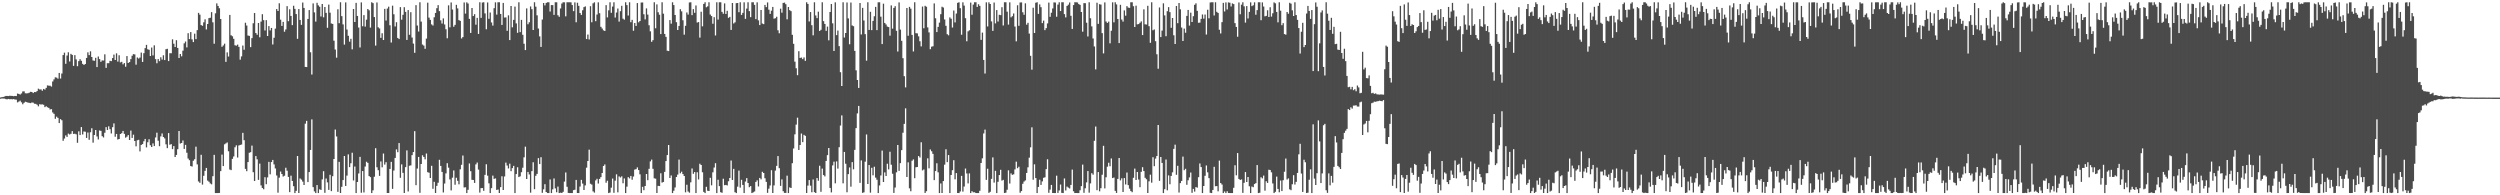 <?xml version="1.0" encoding="UTF-8"?>
<svg xmlns="http://www.w3.org/2000/svg" width="1920" height="150">
  <path d="M0 74.860h1v1.000H0zM1 74.618h1v1.000H1zM2 74.439h1v1.229H2zM3 74.111h1v1.596H3zM4 73.659h1v2.495H4zM5 73.662h1v2.603H5zM6 73.755h1v2.204H6zM7 73.512h1v2.710H7zM8 73.648h1v2.495H8zM9 73.659h1v2.604H9zM10 73.903h1v2.188H10zM11 73.663h1v2.803H11zM12 73.769h1v2.779H12zM13 71.837h1v6.801H13zM14 72.146h1v5.889H14zM15 72.601h1v4.726H15zM16 71.805h1v6.767H16zM17 70.221h1v9.874H17zM18 70.125h1v8.850H18zM19 71.607h1v6.532H19zM20 71.732h1v6.706H20zM21 71.585h1v7.204H21zM22 71.147h1v7.830H22zM23 70.480h1v8.739H23zM24 70.637h1v8.051H24zM25 71.459h1v7.414H25zM26 70.654h1v9.038H26zM27 70.778h1v8.984H27zM28 69.937h1v10.514H28zM29 68.118h1v13.539H29zM30 68.694h1v11.329H30zM31 68.678h1v11.597H31zM32 69.671h1v10.446H32zM33 68.322h1v12.141H33zM34 68.802h1v13.485H34zM35 67.475h1v14.147H35zM36 65.598h1v16.757H36zM37 65.815h1v17.060H37zM38 65.845h1v18.201H38zM39 66.495h1v17.323H39zM40 62.557h1v23.838H40zM41 60.977h1v26.473H41zM42 59.390h1v31.845H42zM43 59.582h1v30.041H43zM44 60.418h1v30.092H44zM45 56.004h1v38.526H45zM46 60.336h1v31.155H46zM47 56.481h1v35.894H47zM48 42.279h1v65.863H48zM49 40.450h1v65.934H49zM50 48.977h1v55.033H50zM51 42.675h1v62.491H51zM52 40.138h1v62.458H52zM53 47.213h1v56.071H53zM54 41.371h1v61.386H54zM55 42.208h1v58.479H55zM56 50.598h1v52.269H56zM57 42.354h1v60.376H57zM58 45.635h1v57.515H58zM59 50.820h1v58.833H59zM60 46.972h1v53.871H60zM61 45.442h1v58.303H61zM62 46.671h1v50.937H62zM63 49.072h1v54.188H63zM64 49.855h1v51.133H64zM65 49.170h1v52.025H65zM66 44.468h1v61.460H66zM67 40.214h1v61.562H67zM68 42.359h1v64.999H68zM69 39.400h1v62.164H69zM70 43.754h1v54.765H70zM71 46.458h1v63.090H71zM72 46.697h1v56.995H72zM73 44.416h1v55.422H73zM74 51.492h1v53.306H74zM75 43.396h1v63.719H75zM76 45.346h1v54.855H76zM77 47.453h1v53.068H77zM78 46.365h1v58.241H78zM79 46.500h1v59.056H79zM80 41.748h1v60.179H80zM81 52.127h1v45.489H81zM82 48.521h1v51.293H82zM83 48.556h1v48.466H83zM84 46.686h1v52.544H84zM85 46.926h1v55.597H85zM86 44.570h1v53.142H86zM87 41.909h1v52.844H87zM88 46.083h1v58.928H88zM89 40.982h1v61.864H89zM90 47.286h1v59.867H90zM91 42.446h1v64.295H91zM92 47.905h1v55.005H92zM93 47.459h1v54.851H93zM94 49.429h1v51.127H94zM95 48.430h1v54.404H95zM96 51.268h1v54.474H96zM97 43.054h1v61.900H97zM98 48.337h1v55.377H98zM99 47.667h1v59.856H99zM100 45.396h1v54.903H100zM101 42.800h1v63.123H101zM102 41.566h1v61.867H102zM103 41.763h1v66.544H103zM104 49.683h1v62.712H104zM105 44.149h1v63.560H105zM106 44.944h1v62.446H106zM107 44.174h1v72.090H107zM108 40.407h1v70.918H108zM109 47.542h1v63.085H109zM110 40.857h1v67.640H110zM111 36.945h1v69.762H111zM112 34.462h1v78.747H112zM113 37.846h1v71.411H113zM114 38.265h1v68.683H114zM115 43.003h1v68.572H115zM116 36.514h1v76.399H116zM117 42.543h1v67.598H117zM118 34.801h1v77.357H118zM119 45.439h1v60.134H119zM120 48.590h1v53.286H120zM121 45.388h1v62.695H121zM122 47.004h1v65.298H122zM123 43.988h1v60.786H123zM124 45.749h1v56.744H124zM125 42.466h1v62.735H125zM126 46.107h1v60.169H126zM127 37.769h1v73.071H127zM128 37.498h1v76.266H128zM129 46.921h1v55.289H129zM130 40.866h1v70.288H130zM131 40.920h1v69.771H131zM132 30.201h1v84.329H132zM133 33.575h1v78.580H133zM134 36.111h1v84.461H134zM135 30.853h1v88.138H135zM136 36.808h1v77.784H136zM137 44.567h1v56.055H137zM138 41.472h1v68.761H138zM139 43.255h1v66.556H139zM140 38.905h1v68.968H140zM141 33.294h1v81.105H141zM142 31.891h1v79.373H142zM143 36.399h1v80.907H143zM144 25.507h1v96.250H144zM145 30.013h1v93.012H145zM146 24.641h1v102.897H146zM147 30.263h1v97.639H147zM148 32.306h1v91.114H148zM149 25.850h1v96.448H149zM150 30.067h1v82.583H150zM151 23.145h1v103.101H151zM152 9.902h1v129.475H152zM153 11.246h1v129.165H153zM154 19.269h1v99.617H154zM155 19.819h1v121.963H155zM156 17.139h1v117.897H156zM157 14.870h1v116.357H157zM158 22.621h1v106.374H158zM159 18.444h1v120.251H159zM160 13.903h1v125.657H160zM161 13.599h1v127.282H161zM162 9.297h1v132.276H162zM163 17.137h1v118.178H163zM164 33.563h1v85.397H164zM165 10.246h1v138.025H165zM166 2.633h1v145.646H166zM167 4.576h1v143.704H167zM168 6.340h1v141.846H168zM169 14.580h1v116.856H169zM170 35.955h1v82.801H170zM171 34.912h1v92.645H171zM172 33.560h1v77.276H172zM173 47.534h1v62.589H173zM174 40.224h1v69.176H174zM175 43.435h1v72.754H175zM176 11.458h1v118.743H176zM177 27.078h1v103.563H177zM178 27.836h1v94.197H178zM179 29.798h1v90.385H179zM180 34.768h1v78.318H180zM181 35.058h1v76.568H181zM182 34.242h1v86.737H182zM183 36.013h1v75.692H183zM184 45.833h1v65.499H184zM185 43.337h1v67.655H185zM186 34.974h1v67.067H186zM187 38.175h1v69.507H187zM188 17.468h1v112.208H188zM189 19.624h1v111.875H189zM190 27.306h1v97.159H190zM191 27.567h1v89.747H191zM192 36.203h1v80.696H192zM193 29.263h1v82.563H193zM194 17.845h1v114.381H194zM195 9.975h1v129.026H195zM196 25.344h1v94.493H196zM197 26.660h1v95.729H197zM198 17.654h1v120.465H198zM199 28.626h1v97.000H199zM200 16.582h1v125.797H200zM201 10.887h1v133.485H201zM202 15.466h1v129.880H202zM203 23.379h1v112.707H203zM204 15.472h1v125.986H204zM205 27.626h1v108.630H205zM206 20.003h1v104.328H206zM207 23.329h1v110.558H207zM208 21.448h1v103.040H208zM209 34.142h1v88.701H209zM210 28.964h1v97.288H210zM211 21.957h1v107.405H211zM212 6.968h1v127.779H212zM213 8.463h1v139.501H213zM214 2.488h1v133.980H214zM215 15.084h1v116.627H215zM216 19.908h1v113.706H216zM217 16.786h1v118.792H217zM218 24.360h1v110.594H218zM219 22.614h1v106.208H219zM220 4.713h1v126.410H220zM221 16.265h1v119.617H221zM222 7.098h1v140.464H222zM223 12.213h1v122.681H223zM224 19.302h1v119.659H224zM225 4.389h1v138.610H225zM226 6.796h1v141.457H226zM227 10.800h1v135.770H227zM228 29.788h1v90.016H228zM229 6.987h1v141.228H229zM230 15.284h1v121.761H230zM231 19.101h1v118.836H231zM232 1.934h1v137.536H232zM233 6.084h1v136.002H233zM234 51.406h1v43.572H234zM235 51.519h1v41.302H235zM236 14.517h1v125.291H236zM237 7.719h1v124.440H237zM238 40.148h1v74.985H238zM239 57.248h1v34.449H239zM240 2.593h1v141.141H240zM241 9.536h1v137.442H241zM242 16.587h1v131.691H242zM243 2.174h1v139.933H243zM244 4.084h1v144.195H244zM245 5.147h1v140.267H245zM246 12.647h1v133.244H246zM247 3.080h1v134.702H247zM248 13.336h1v118.146H248zM249 5.386h1v142.677H249zM250 9.868h1v127.265H250zM251 21.335h1v118.744H251zM252 3.530h1v142.267H252zM253 9.733h1v124.512H253zM254 18.020h1v128.759H254zM255 18.399h1v116.945H255zM256 31.216h1v90.896H256zM257 38.065h1v61.408H257zM258 44.299h1v60.499H258zM259 7.137h1v140.240H259zM260 17.811h1v106.512H260zM261 1.744h1v146.474H261zM262 12.395h1v131.081H262zM263 18.718h1v119.571H263zM264 34.262h1v85.533H264zM265 1.856h1v140.966H265zM266 22.679h1v112.172H266zM267 27.506h1v91.084H267zM268 31.986h1v96.382H268zM269 29.819h1v95.574H269zM270 37.867h1v79.431H270zM271 6.889h1v131.695H271zM272 16.873h1v111.005H272zM273 2.220h1v146.060H273zM274 12.262h1v127.513H274zM275 21.128h1v112.078H275zM276 36.429h1v84.065H276zM277 1.831h1v146.196H277zM278 20.183h1v111.183H278zM279 11.626h1v136.205H279zM280 20.408h1v107.502H280zM281 15.111h1v109.110H281zM282 6.936h1v118.162H282zM283 7.947h1v127.258H283zM284 21.219h1v114.825H284zM285 1.725h1v146.525H285zM286 2.400h1v143.800H286zM287 13.105h1v122.613H287zM288 35.016h1v78.799H288zM289 1.918h1v126.536H289zM290 21.004h1v109.725H290zM291 21.846h1v113.240H291zM292 29.084h1v94.923H292zM293 25.553h1v102.981H293zM294 30.734h1v87.190H294zM295 6.817h1v119.597H295zM296 15.756h1v108.821H296zM297 6.563h1v141.680H297zM298 5.110h1v143.130H298zM299 19.391h1v110.363H299zM300 32.661h1v91.646H300zM301 4.361h1v140.705H301zM302 10.950h1v120.017H302zM303 20.339h1v100.948H303zM304 17.052h1v97.699H304zM305 29.121h1v87.749H305zM306 29.985h1v79.906H306zM307 5.498h1v131.029H307zM308 15.124h1v111.149H308zM309 11.371h1v121.408H309zM310 5.528h1v142.701H310zM311 9.131h1v119.233H311zM312 30.681h1v84.826H312zM313 7.750h1v139.300H313zM314 26.711h1v100.584H314zM315 9.376h1v117.671H315zM316 28.823h1v90.312H316zM317 33.461h1v83.318H317zM318 40.559h1v60.176H318zM319 3.967h1v138.271H319zM320 19.623h1v109.818H320zM321 24.209h1v96.300H321zM322 1.753h1v146.335H322zM323 16.570h1v109.358H323zM324 34.197h1v85.056H324zM325 35.042h1v85.495H325zM326 37.470h1v84.899H326zM327 29.631h1v88.295H327zM328 2.073h1v130.181H328zM329 13.498h1v119.177H329zM330 15.255h1v121.452H330zM331 18.760h1v108.591H331zM332 19.631h1v125.342H332zM333 13.252h1v126.351H333zM334 9.922h1v138.297H334zM335 6.318h1v136.435H335zM336 3.936h1v136.417H336zM337 8.549h1v114.183H337zM338 15.593h1v111.821H338zM339 18.095h1v113.928H339zM340 14.135h1v133.674H340zM341 18.794h1v122.184H341zM342 22.491h1v110.693H342zM343 29.404h1v95.934H343zM344 4.084h1v124.670H344zM345 20.974h1v116.830H345zM346 1.903h1v144.326H346zM347 7.296h1v129.172H347zM348 20.512h1v110.426H348zM349 19.090h1v122.809H349zM350 3.687h1v132.788H350zM351 6.443h1v132.417H351zM352 15.485h1v126.099H352zM353 16.013h1v114.030H353zM354 29.556h1v97.033H354zM355 28.455h1v91.003H355zM356 1.885h1v142.092H356zM357 10.432h1v133.397H357zM358 1.775h1v146.502H358zM359 2.710h1v143.061H359zM360 14.506h1v111.015H360zM361 25.311h1v106.167H361zM362 6.159h1v131.939H362zM363 12.359h1v125.869H363zM364 10.928h1v129.553H364zM365 18.951h1v107.330H365zM366 13.744h1v111.098H366zM367 26.046h1v104.191H367zM368 1.721h1v146.221H368zM369 13.700h1v130.770H369zM370 1.925h1v142.516H370zM371 1.729h1v144.819H371zM372 10.304h1v123.973H372zM373 22.455h1v103.723H373zM374 1.900h1v133.023H374zM375 14.423h1v126.360H375zM376 9.616h1v138.659H376zM377 17.278h1v127.195H377zM378 19.668h1v115.174H378zM379 6.272h1v131.081H379zM380 1.805h1v135.223H380zM381 11.224h1v134.628H381zM382 1.725h1v143.860H382zM383 1.755h1v146.465H383zM384 10.701h1v133.037H384zM385 19.147h1v116.238H385zM386 2.238h1v143.679H386zM387 13.484h1v122.026H387zM388 13.365h1v111.492H388zM389 23.639h1v103.502H389zM390 11.785h1v117.600H390zM391 30.795h1v94.890H391zM392 4.589h1v126.899H392zM393 21.005h1v108.119H393zM394 15.241h1v112.123H394zM395 5.053h1v143.217H395zM396 17.979h1v115.714H396zM397 25.183h1v103.259H397zM398 1.739h1v134.248H398zM399 24.687h1v110.743H399zM400 15.258h1v116.985H400zM401 26.703h1v102.135H401zM402 33.577h1v87.231H402zM403 38.442h1v74.179H403zM404 6.463h1v131.033H404zM405 18.637h1v113.407H405zM406 17.091h1v116.923H406zM407 4.971h1v142.973H407zM408 7.050h1v124.355H408zM409 23.038h1v101.578H409zM410 1.756h1v143.536H410zM411 5.114h1v129.924H411zM412 11.768h1v121.740H412zM413 21.940h1v99.482H413zM414 27.978h1v98.050H414zM415 36.046h1v84.688H415zM416 14.992h1v133.093H416zM417 2.291h1v143.106H417zM418 4.169h1v137.308H418zM419 2.263h1v145.185H419zM420 1.731h1v146.548H420zM421 1.723h1v146.557H421zM422 8.867h1v128.969H422zM423 3.915h1v144.355H423zM424 3.931h1v141.468H424zM425 11.438h1v125.604H425zM426 1.733h1v142.948H426zM427 1.731h1v145.921H427zM428 11.737h1v131.548H428zM429 12.924h1v135.333H429zM430 6.496h1v141.490H430zM431 2.719h1v145.503H431zM432 1.721h1v145.577H432zM433 1.772h1v137.717H433zM434 12.554h1v119.875H434zM435 1.741h1v141.703H435zM436 1.721h1v146.439H436zM437 1.747h1v146.532H437zM438 1.771h1v146.490H438zM439 3.913h1v144.363H439zM440 8.539h1v137.463H440zM441 1.838h1v143.883H441zM442 17.088h1v121.083H442zM443 2.084h1v146.162H443zM444 4.528h1v143.734H444zM445 10.003h1v133.252H445zM446 11.487h1v126.637H446zM447 7.882h1v133.145H447zM448 5.471h1v140.429H448zM449 4.902h1v137.501H449zM450 29.978h1v98.804H450zM451 26.537h1v97.125H451zM452 30.299h1v84.655H452zM453 4.764h1v136.333H453zM454 17.097h1v124.695H454zM455 2.578h1v144.412H455zM456 1.803h1v146.137H456zM457 16.299h1v122.266H457zM458 11.155h1v126.167H458zM459 1.797h1v139.148H459zM460 10.131h1v127.276H460zM461 20.593h1v115.441H461zM462 21.920h1v110.925H462zM463 23.280h1v104.192H463zM464 23.801h1v102.527H464zM465 3.930h1v136.404H465zM466 13.358h1v125.452H466zM467 7.943h1v140.332H467zM468 1.724h1v146.156H468zM469 9.835h1v134.270H469zM470 5.039h1v132.092H470zM471 1.720h1v146.343H471zM472 13.483h1v125.284H472zM473 9.637h1v124.234H473zM474 6.529h1v141.203H474zM475 16.594h1v118.896H475zM476 8.618h1v127.686H476zM477 4.454h1v130.976H477zM478 14.335h1v126.436H478zM479 15.130h1v121.956H479zM480 1.721h1v146.558H480zM481 3.946h1v139.411H481zM482 11.951h1v124.072H482zM483 1.747h1v135.268H483zM484 17.040h1v118.097H484zM485 15.240h1v122.809H485zM486 23.594h1v111.972H486zM487 17.681h1v112.591H487zM488 19.927h1v109.963H488zM489 2.379h1v126.191H489zM490 17.156h1v113.434H490zM491 16.103h1v117.787H491zM492 1.938h1v146.331H492zM493 1.874h1v141.589H493zM494 10.969h1v135.116H494zM495 14.883h1v127.955H495zM496 6.451h1v127.192H496zM497 11.226h1v127.172H497zM498 19.407h1v110.251H498zM499 24.039h1v99.929H499zM500 32.104h1v90.474H500zM501 30.807h1v98.847H501zM502 1.763h1v135.173H502zM503 21.688h1v115.514H503zM504 3.398h1v144.844H504zM505 9.403h1v133.320H505zM506 11.335h1v131.566H506zM507 26.169h1v106.910H507zM508 1.748h1v138.507H508zM509 10.478h1v129.242H509zM510 26.040h1v105.973H510zM511 28.334h1v95.376H511zM512 38.947h1v80.139H512zM513 39.217h1v72.133H513zM514 15.409h1v121.286H514zM515 18.170h1v116.594H515zM516 1.721h1v146.545H516zM517 3.914h1v142.554H517zM518 11.516h1v132.437H518zM519 17.073h1v118.843H519zM520 23.022h1v111.062H520zM521 19.921h1v102.657H521zM522 7.048h1v126.016H522zM523 8.721h1v123.113H523zM524 15.568h1v118.139H524zM525 26.636h1v108.546H525zM526 19.820h1v127.895H526zM527 9.571h1v132.315H527zM528 11.215h1v135.882H528zM529 1.908h1v146.057H529zM530 1.739h1v138.276H530zM531 11.630h1v117.744H531zM532 7.032h1v126.458H532zM533 9.816h1v122.346H533zM534 4.203h1v144.077H534zM535 17.310h1v115.012H535zM536 16.932h1v120.883H536zM537 28.892h1v96.880H537zM538 9.022h1v117.679H538zM539 20.215h1v112.081H539zM540 3.009h1v144.356H540zM541 1.720h1v146.537H541zM542 5.583h1v137.891H542zM543 4.838h1v141.666H543zM544 1.732h1v144.970H544zM545 11.186h1v125.383H545zM546 12.333h1v129.979H546zM547 18.235h1v114.096H547zM548 13.197h1v115.453H548zM549 27.256h1v98.069H549zM550 1.728h1v146.525H550zM551 15.060h1v122.987H551zM552 1.722h1v141.231H552zM553 1.728h1v145.867H553zM554 9.098h1v138.967H554zM555 10.523h1v126.725H555zM556 2.596h1v139.625H556zM557 10.697h1v131.343H557zM558 8.284h1v134.168H558zM559 13.730h1v125.461H559zM560 12.978h1v123.742H560zM561 23.014h1v100.255H561zM562 2.327h1v135.898H562zM563 18.024h1v111.676H563zM564 17.167h1v130.431H564zM565 2.402h1v145.866H565zM566 2.281h1v141.056H566zM567 9.379h1v121.624H567zM568 1.720h1v142.339H568zM569 11.461h1v126.603H569zM570 9.900h1v132.121H570zM571 1.810h1v146.470H571zM572 14.512h1v124.913H572zM573 6.598h1v130.213H573zM574 1.723h1v138.843H574zM575 8.546h1v135.241H575zM576 13.178h1v129.704H576zM577 1.735h1v146.527H577zM578 1.721h1v146.004H578zM579 3.738h1v143.317H579zM580 14.685h1v125.035H580zM581 1.783h1v136.737H581zM582 15.596h1v127.587H582zM583 19.229h1v117.418H583zM584 7.662h1v130.059H584zM585 18.087h1v113.872H585zM586 18.520h1v114.367H586zM587 3.803h1v133.097H587zM588 5.475h1v134.187H588zM589 1.888h1v146.209H589zM590 7.429h1v137.443H590zM591 10.653h1v131.762H591zM592 8.170h1v122.538H592zM593 5.344h1v142.901H593zM594 14.312h1v128.095H594zM595 13.953h1v117.067H595zM596 12.839h1v114.555H596zM597 23.230h1v96.612H597zM598 25.533h1v103.650H598zM599 6.663h1v136.094H599zM600 9.732h1v128.060H600zM601 2.230h1v144.632H601zM602 1.983h1v146.144H602zM603 3.206h1v144.968H603zM604 14.841h1v120.080H604zM605 5.401h1v142.880H605zM606 7.793h1v136.149H606zM607 8.547h1v135.825H607zM608 26.712h1v98.634H608zM609 33.641h1v80.360H609zM610 47.357h1v55.803H610zM611 52.441h1v43.258H611zM612 57.750h1v32.639H612zM613 39.346h1v75.845H613zM614 44.479h1v66.897H614zM615 44.181h1v58.357H615zM616 45.432h1v63.724H616zM617 44.057h1v59.534H617zM618 46.738h1v57.597H618zM619 1.726h1v146.519H619zM620 3.011h1v139.536H620zM621 16.469h1v121.823H621zM622 9.244h1v133.349H622zM623 19.333h1v128.341H623zM624 27.132h1v110.672H624zM625 1.723h1v145.858H625zM626 11.869h1v136.358H626zM627 13.936h1v122.818H627zM628 8.968h1v129.834H628zM629 23.799h1v103.495H629zM630 22.896h1v124.422H630zM631 1.721h1v127.751H631zM632 16.226h1v118.242H632zM633 18.396h1v117.098H633zM634 23.710h1v99.909H634zM635 20.413h1v98.733H635zM636 30.959h1v82.718H636zM637 9.215h1v135.126H637zM638 3.096h1v144.667H638zM639 17.913h1v109.106H639zM640 39.174h1v84.989H640zM641 1.766h1v139.029H641zM642 27.003h1v96.970H642zM643 23.464h1v106.044H643zM644 35.437h1v77.618H644zM645 55.430h1v40.980H645zM646 66.054h1v22.582H646zM647 1.725h1v139.093H647zM648 28.848h1v87.838H648zM649 25.334h1v100.423H649zM650 1.879h1v145.781H650zM651 14.113h1v119.603H651zM652 34.014h1v94.598H652zM653 1.952h1v141.413H653zM654 19.582h1v104.923H654zM655 20.108h1v109.929H655zM656 39.043h1v76.067H656zM657 54.011h1v44.386H657zM658 61.444h1v25.627H658zM659 67.531h1v13.842H659zM660 2.314h1v138.108H660zM661 26.472h1v96.727H661zM662 6.058h1v142.059H662zM663 15.723h1v131.985H663zM664 26.189h1v97.980H664zM665 46.608h1v56.676H665zM666 1.721h1v139.595H666zM667 23.009h1v103.736H667zM668 9.080h1v138.895H668zM669 23.128h1v105.760H669zM670 16.083h1v118.577H670zM671 12.516h1v115.554H671zM672 5.297h1v131.097H672zM673 23.149h1v114.912H673zM674 1.788h1v146.471H674zM675 1.734h1v140.724H675zM676 12.808h1v121.964H676zM677 33.851h1v81.807H677zM678 2.824h1v136.949H678zM679 17.632h1v114.775H679zM680 18.795h1v116.398H680zM681 20.408h1v105.358H681zM682 20.791h1v109.288H682zM683 27.370h1v89.138H683zM684 4.143h1v122.386H684zM685 22.002h1v111.449H685zM686 6.091h1v142.071H686zM687 4.739h1v139.290H687zM688 23.659h1v108.672H688zM689 39.554h1v71.800H689zM690 1.841h1v129.384H690zM691 22.759h1v102.529H691zM692 31.311h1v83.977H692zM693 44.697h1v57.223H693zM694 58.513h1v36.630H694zM695 67.116h1v16.074H695zM696 6.120h1v129.793H696zM697 27.433h1v97.224H697zM698 5.297h1v139.330H698zM699 6.638h1v140.250H699zM700 26.814h1v96.634H700zM701 39.517h1v82.900H701zM702 1.736h1v135.143H702zM703 25.496h1v102.954H703zM704 25.651h1v102.607H704zM705 27.894h1v91.975H705zM706 31.699h1v89.270H706zM707 35.634h1v73.629H707zM708 5.026h1v125.863H708zM709 21.694h1v108.438H709zM710 4.464h1v143.703H710zM711 5.172h1v141.648H711zM712 21.040h1v100.578H712zM713 24.886h1v104.377H713zM714 37.807h1v76.964H714zM715 35.863h1v80.289H715zM716 35.524h1v82.662H716zM717 2.614h1v135.713H717zM718 14.003h1v117.385H718zM719 24.629h1v100.768H719zM720 20.647h1v111.695H720zM721 17.339h1v130.939H721zM722 10.909h1v129.997H722zM723 5.192h1v143.055H723zM724 5.805h1v133.237H724zM725 14.966h1v111.481H725zM726 19.833h1v94.815H726zM727 26.243h1v98.255H727zM728 27.157h1v91.941H728zM729 13.383h1v134.897H729zM730 14.383h1v120.011H730zM731 21.153h1v109.560H731zM732 8.064h1v114.987H732zM733 17.182h1v120.551H733zM734 10.384h1v122.557H734zM735 2.189h1v146.029H735zM736 1.721h1v146.558H736zM737 6.293h1v140.771H737zM738 26.672h1v108.398H738zM739 1.766h1v145.361H739zM740 4.320h1v138.955H740zM741 13.954h1v115.491H741zM742 31.708h1v101.497H742zM743 24.078h1v116.750H743zM744 23.228h1v109.938H744zM745 2.017h1v146.260H745zM746 11.339h1v135.494H746zM747 3.558h1v144.156H747zM748 1.721h1v145.941H748zM749 1.736h1v146.544H749zM750 5.317h1v142.960H750zM751 3.293h1v144.987H751zM752 4.493h1v142.042H752zM753 30.606h1v94.572H753zM754 25.048h1v96.546H754zM755 46.033h1v56.480H755zM756 56.462h1v43.056H756zM757 1.771h1v136.356H757zM758 20.318h1v109.264H758zM759 1.788h1v146.310H759zM760 3.052h1v144.258H760zM761 16.429h1v120.929H761zM762 23.723h1v97.167H762zM763 1.930h1v138.284H763zM764 17.969h1v113.231H764zM765 7.708h1v140.572H765zM766 16.563h1v123.055H766zM767 11.362h1v123.102H767zM768 11.639h1v118.764H768zM769 5.529h1v133.163H769zM770 19.567h1v118.547H770zM771 1.722h1v146.506H771zM772 1.720h1v146.224H772zM773 8.959h1v136.765H773zM774 18.876h1v111.958H774zM775 1.794h1v139.145H775zM776 13.301h1v119.866H776zM777 12.461h1v121.847H777zM778 10.349h1v123.554H778zM779 20.353h1v109.737H779zM780 31.731h1v92.451H780zM781 4.041h1v125.133H781zM782 19.808h1v108.239H782zM783 1.901h1v146.140H783zM784 1.827h1v144.907H784zM785 9.404h1v131.743H785zM786 11.348h1v128.045H786zM787 2.578h1v135.952H787zM788 18.925h1v113.878H788zM789 17.505h1v111.013H789zM790 25.810h1v95.262H790zM791 42.850h1v70.320H791zM792 53.500h1v44.300H792zM793 5.940h1v132.116H793zM794 25.357h1v100.856H794zM795 2.104h1v134.667H795zM796 1.725h1v146.554H796zM797 10.667h1v132.911H797zM798 3.357h1v134.704H798zM799 5.505h1v136.499H799zM800 17.790h1v121.527H800zM801 15.806h1v120.724H801zM802 23.135h1v113.040H802zM803 21.585h1v108.329H803zM804 17.986h1v104.329H804zM805 1.974h1v146.099H805zM806 12.904h1v132.705H806zM807 9.793h1v132.258H807zM808 6.479h1v141.768H808zM809 1.841h1v146.425H809zM810 1.932h1v146.341H810zM811 12.844h1v122.080H811zM812 3.519h1v144.678H812zM813 1.722h1v144.532H813zM814 8.523h1v133.189H814zM815 1.720h1v146.392H815zM816 1.720h1v146.560H816zM817 10.850h1v126.186H817zM818 13.369h1v132.928H818zM819 4.554h1v138.743H819zM820 3.597h1v140.475H820zM821 1.896h1v142.851H821zM822 12.143h1v129.870H822zM823 22.235h1v108.036H823zM824 3.882h1v143.025H824zM825 1.722h1v146.552H825zM826 1.722h1v146.505H826zM827 1.906h1v146.374H827zM828 3.143h1v145.108H828zM829 3.750h1v142.366H829zM830 9.230h1v133.705H830zM831 24.325h1v102.093H831zM832 2.396h1v145.679H832zM833 2.460h1v142.114H833zM834 17.448h1v122.659H834zM835 27.993h1v103.370H835zM836 1.720h1v146.244H836zM837 14.047h1v126.802H837zM838 20.290h1v112.708H838zM839 29.525h1v104.643H839zM840 35.694h1v72.431H840zM841 53.278h1v43.908H841zM842 2.093h1v143.987H842zM843 18.348h1v113.793H843zM844 3.244h1v143.691H844zM845 3.519h1v141.022H845zM846 25.447h1v108.755H846zM847 40.987h1v70.984H847zM848 1.819h1v142.888H848zM849 16.524h1v119.631H849zM850 17.638h1v110.357H850zM851 16.573h1v108.397H851zM852 33.259h1v94.418H852zM853 23.588h1v98.125H853zM854 1.789h1v134.980H854zM855 17.164h1v119.195H855zM856 1.723h1v144.884H856zM857 3.383h1v144.794H857zM858 14.611h1v122.793H858zM859 33.064h1v88.292H859zM860 3.679h1v134.867H860zM861 15.018h1v121.944H861zM862 16.601h1v130.858H862zM863 8.006h1v128.726H863zM864 12.048h1v129.637H864zM865 4.704h1v127.779H865zM866 5.863h1v136.336H866zM867 6.035h1v138.839H867zM868 1.720h1v145.009H868zM869 1.738h1v145.875H869zM870 4.756h1v131.773H870zM871 20.739h1v108.756H871zM872 4.334h1v133.930H872zM873 18.706h1v113.372H873zM874 18.484h1v119.381H874zM875 17.465h1v126.280H875zM876 16.458h1v115.485H876zM877 26.922h1v101.497H877zM878 7.184h1v124.208H878zM879 18.691h1v117.880H879zM880 18.839h1v118.816H880zM881 4.465h1v143.763H881zM882 20.142h1v119.128H882zM883 32.858h1v101.295H883zM884 1.721h1v138.574H884zM885 23.226h1v97.511H885zM886 22.605h1v105.024H886zM887 31.623h1v90.205H887zM888 41.678h1v78.153H888zM889 52.765h1v43.225H889zM890 5.715h1v133.181H890zM891 28.491h1v92.092H891zM892 23.496h1v101.642H892zM893 2.554h1v145.713H893zM894 11.831h1v133.462H894zM895 27.797h1v94.730H895zM896 8.580h1v137.594H896zM897 5.499h1v129.221H897zM898 9.297h1v132.227H898zM899 21.375h1v113.726H899zM900 13.839h1v118.503H900zM901 27.084h1v87.244H901zM902 33.801h1v77.314H902zM903 4.595h1v129.651H903zM904 17.821h1v109.517H904zM905 2.329h1v145.542H905zM906 7.186h1v133.484H906zM907 21.132h1v117.822H907zM908 31.475h1v88.806H908zM909 21.990h1v108.745H909zM910 25.151h1v104.509H910zM911 12.180h1v129.759H911zM912 7.647h1v130.781H912zM913 19.673h1v116.554H913zM914 9.708h1v122.781H914zM915 16.900h1v131.155H915zM916 12.449h1v132.603H916zM917 3.692h1v143.436H917zM918 2.544h1v141.118H918zM919 8.370h1v135.744H919zM920 17.528h1v118.564H920zM921 17.338h1v108.187H921zM922 14.497h1v113.834H922zM923 11.089h1v137.190H923zM924 14.352h1v128.492H924zM925 11.160h1v123.861H925zM926 26.534h1v100.522H926zM927 7.486h1v124.855H927zM928 14.055h1v122.741H928zM929 1.905h1v146.178H929zM930 1.736h1v146.541H930zM931 1.758h1v144.088H931zM932 11.885h1v116.203H932zM933 1.720h1v141.331H933zM934 9.046h1v133.829H934zM935 9.949h1v137.006H935zM936 22.852h1v100.474H936zM937 25.715h1v114.878H937zM938 16.985h1v124.757H938zM939 2.217h1v146.059H939zM940 8.821h1v138.250H940zM941 1.852h1v146.423H941zM942 7.282h1v139.593H942zM943 1.834h1v146.396H943zM944 2.118h1v146.162H944zM945 4.941h1v143.339H945zM946 2.611h1v145.666H946zM947 3.101h1v141.121H947zM948 17.785h1v109.144H948zM949 20.700h1v113.941H949zM950 28.200h1v89.370H950zM951 1.895h1v135.536H951zM952 10.934h1v127.322H952zM953 3.570h1v134.198H953zM954 1.721h1v146.415H954zM955 4.851h1v135.521H955zM956 17.373h1v114.769H956zM957 4.655h1v135.115H957zM958 14.177h1v121.770H958zM959 9.097h1v133.973H959zM960 1.816h1v146.451H960zM961 4.728h1v138.525H961zM962 4.028h1v139.722H962zM963 1.768h1v139.578H963zM964 11.334h1v129.296H964zM965 7.758h1v118.990H965zM966 1.721h1v146.547H966zM967 1.723h1v146.277H967zM968 15.513h1v120.624H968zM969 1.858h1v135.148H969zM970 4.999h1v129.867H970zM971 12.567h1v133.884H971zM972 12.168h1v127.062H972zM973 7.859h1v132.655H973zM974 13.046h1v117.299H974zM975 5.599h1v125.000H975zM976 12.752h1v119.622H976zM977 10.205h1v130.697H977zM978 1.839h1v146.440H978zM979 2.557h1v144.757H979zM980 9.146h1v126.498H980zM981 17.142h1v127.944H981zM982 1.734h1v145.919H982zM983 8.178h1v130.472H983zM984 19.372h1v127.360H984zM985 17.780h1v120.603H985zM986 26.164h1v105.748H986zM987 26.605h1v95.135H987zM988 9.205h1v128.681H988zM989 10.535h1v126.458H989zM990 2.146h1v143.280H990zM991 2.822h1v143.239H991zM992 7.922h1v133.588H992zM993 12.271h1v122.275H993zM994 1.724h1v139.977H994zM995 11.556h1v128.135H995zM996 15.271h1v117.549H996zM997 21.537h1v96.983H997zM998 41.140h1v69.313H998zM999 24.356h1v108.911H999zM1000 17.531h1v129.879H1000zM1001 36.207h1v86.460H1001zM1002 34.584h1v90.028H1002zM1003 10.384h1v137.860H1003zM1004 4.566h1v143.414H1004zM1005 8.386h1v129.646H1005zM1006 14.486h1v115.543H1006zM1007 7.735h1v140.539H1007zM1008 54.576h1v40.915H1008zM1009 18.564h1v118.578H1009zM1010 1.886h1v140.186H1010zM1011 5.181h1v127.854H1011zM1012 54.677h1v37.778H1012zM1013 33.297h1v75.284H1013zM1014 9.558h1v131.022H1014zM1015 7.979h1v125.201H1015zM1016 51.395h1v44.788H1016zM1017 57.974h1v37.152H1017zM1018 1.722h1v144.377H1018zM1019 10.481h1v137.639H1019zM1020 15.943h1v117.240H1020zM1021 23.011h1v119.335H1021zM1022 13.696h1v121.380H1022zM1023 25.946h1v114.363H1023zM1024 20.573h1v107.580H1024zM1025 33.869h1v70.658H1025zM1026 33.655h1v75.758H1026zM1027 38.099h1v89.353H1027zM1028 38.395h1v90.043H1028zM1029 24.416h1v105.355H1029zM1030 40.683h1v76.755H1030zM1031 45.168h1v61.756H1031zM1032 37.423h1v64.612H1032zM1033 46.941h1v53.393H1033zM1034 58.339h1v40.648H1034zM1035 66.972h1v16.770H1035zM1036 66.654h1v17.901H1036zM1037 68.629h1v13.782H1037zM1038 66.707h1v16.698H1038zM1039 69.252h1v11.865H1039zM1040 68.495h1v12.530H1040zM1041 70.069h1v10.751H1041zM1042 65.690h1v16.101H1042zM1043 67.126h1v14.750H1043zM1044 71.617h1v6.957H1044zM1045 71.249h1v6.855H1045zM1046 39.786h1v63.871H1046zM1047 53.299h1v42.267H1047zM1048 51.944h1v42.873H1048zM1049 59.944h1v32.937H1049zM1050 60.142h1v41.501H1050zM1051 57.929h1v34.861H1051zM1052 65.950h1v21.767H1052zM1053 71.610h1v7.622H1053zM1054 71.280h1v7.545H1054zM1055 72.067h1v5.990H1055zM1056 71.720h1v6.444H1056zM1057 72.472h1v5.377H1057zM1058 72.553h1v5.107H1058zM1059 72.644h1v4.668H1059zM1060 72.475h1v5.077H1060zM1061 72.590h1v5.168H1061zM1062 72.705h1v4.140H1062zM1063 53.200h1v45.298H1063zM1064 35.000h1v75.475H1064zM1065 35.909h1v74.810H1065zM1066 47.635h1v57.590H1066zM1067 59.866h1v35.247H1067zM1068 63.388h1v24.286H1068zM1069 8.612h1v134.100H1069zM1070 12.553h1v125.082H1070zM1071 16.660h1v117.485H1071zM1072 18.839h1v125.731H1072zM1073 31.663h1v94.226H1073zM1074 32.152h1v93.410H1074zM1075 4.520h1v143.052H1075zM1076 21.662h1v112.804H1076zM1077 25.413h1v110.948H1077zM1078 3.382h1v144.826H1078zM1079 15.166h1v122.252H1079zM1080 19.883h1v114.533H1080zM1081 1.884h1v145.331H1081zM1082 11.557h1v128.758H1082zM1083 19.954h1v108.878H1083zM1084 18.658h1v114.063H1084zM1085 19.213h1v115.102H1085zM1086 25.356h1v100.567H1086zM1087 24.000h1v102.788H1087zM1088 20.846h1v117.922H1088zM1089 19.901h1v115.909H1089zM1090 10.047h1v138.025H1090zM1091 17.013h1v123.959H1091zM1092 25.136h1v108.453H1092zM1093 7.890h1v123.058H1093zM1094 22.932h1v103.019H1094zM1095 22.653h1v105.158H1095zM1096 16.764h1v114.945H1096zM1097 29.428h1v88.439H1097zM1098 23.877h1v92.305H1098zM1099 9.809h1v123.782H1099zM1100 15.815h1v120.677H1100zM1101 11.999h1v118.128H1101zM1102 11.482h1v129.853H1102zM1103 15.587h1v122.345H1103zM1104 7.529h1v140.698H1104zM1105 14.332h1v127.553H1105zM1106 6.986h1v139.247H1106zM1107 22.679h1v100.956H1107zM1108 13.086h1v124.744H1108zM1109 20.026h1v112.372H1109zM1110 16.756h1v116.594H1110zM1111 31.122h1v108.707H1111zM1112 5.337h1v136.082H1112zM1113 13.663h1v124.614H1113zM1114 8.839h1v122.106H1114zM1115 2.189h1v131.930H1115zM1116 7.993h1v128.717H1116zM1117 20.181h1v103.075H1117zM1118 12.704h1v124.303H1118zM1119 23.265h1v103.336H1119zM1120 22.597h1v103.213H1120zM1121 20.139h1v112.253H1121zM1122 39.771h1v81.370H1122zM1123 26.259h1v105.377H1123zM1124 11.795h1v123.057H1124zM1125 18.839h1v115.645H1125zM1126 22.826h1v114.646H1126zM1127 2.769h1v140.206H1127zM1128 19.552h1v112.005H1128zM1129 26.794h1v97.289H1129zM1130 6.480h1v141.153H1130zM1131 19.801h1v118.497H1131zM1132 18.628h1v107.009H1132zM1133 26.897h1v112.801H1133zM1134 29.447h1v100.567H1134zM1135 30.617h1v97.846H1135zM1136 14.687h1v118.929H1136zM1137 20.098h1v115.982H1137zM1138 20.631h1v119.528H1138zM1139 4.722h1v141.399H1139zM1140 18.693h1v122.776H1140zM1141 23.734h1v109.350H1141zM1142 20.041h1v112.926H1142zM1143 24.722h1v101.762H1143zM1144 33.647h1v82.430H1144zM1145 35.185h1v81.679H1145zM1146 55.476h1v38.909H1146zM1147 61.954h1v25.608H1147zM1148 2.106h1v124.735H1148zM1149 26.153h1v99.318H1149zM1150 32.148h1v82.463H1150zM1151 33.590h1v78.049H1151zM1152 57.243h1v40.500H1152zM1153 63.466h1v21.973H1153zM1154 7.489h1v138.625H1154zM1155 9.799h1v128.107H1155zM1156 36.799h1v75.505H1156zM1157 16.264h1v118.997H1157zM1158 11.575h1v116.726H1158zM1159 32.222h1v84.430H1159zM1160 12.930h1v135.255H1160zM1161 16.033h1v124.882H1161zM1162 40.547h1v74.020H1162zM1163 12.816h1v124.624H1163zM1164 12.003h1v122.829H1164zM1165 25.848h1v108.139H1165zM1166 5.547h1v140.487H1166zM1167 22.372h1v110.782H1167zM1168 18.995h1v114.992H1168zM1169 18.270h1v107.924H1169zM1170 26.687h1v102.459H1170zM1171 26.106h1v96.424H1171zM1172 6.848h1v135.002H1172zM1173 3.051h1v137.542H1173zM1174 12.385h1v125.503H1174zM1175 9.529h1v138.743H1175zM1176 8.907h1v137.879H1176zM1177 12.203h1v131.925H1177zM1178 5.398h1v142.818H1178zM1179 1.814h1v145.547H1179zM1180 3.154h1v135.517H1180zM1181 14.511h1v127.344H1181zM1182 13.330h1v123.223H1182zM1183 15.497h1v130.115H1183zM1184 18.535h1v124.366H1184zM1185 4.082h1v144.162H1185zM1186 13.314h1v131.605H1186zM1187 11.462h1v129.567H1187zM1188 16.463h1v131.813H1188zM1189 17.693h1v120.339H1189zM1190 12.974h1v134.099H1190zM1191 10.412h1v135.996H1191zM1192 11.683h1v128.678H1192zM1193 19.856h1v120.877H1193zM1194 9.280h1v123.143H1194zM1195 14.417h1v117.296H1195zM1196 23.590h1v107.559H1196zM1197 10.060h1v138.219H1197zM1198 18.914h1v116.531H1198zM1199 13.103h1v121.500H1199zM1200 7.491h1v136.937H1200zM1201 8.342h1v134.483H1201zM1202 2.301h1v140.040H1202zM1203 6.157h1v142.099H1203zM1204 23.000h1v108.780H1204zM1205 10.636h1v111.130H1205zM1206 18.347h1v117.713H1206zM1207 20.269h1v106.934H1207zM1208 23.407h1v105.925H1208zM1209 10.614h1v128.253H1209zM1210 20.443h1v110.514H1210zM1211 13.169h1v116.818H1211zM1212 15.457h1v111.473H1212zM1213 30.435h1v101.508H1213zM1214 32.067h1v84.243H1214zM1215 1.743h1v135.006H1215zM1216 19.704h1v112.010H1216zM1217 22.998h1v106.369H1217zM1218 22.144h1v110.408H1218zM1219 39.699h1v88.547H1219zM1220 35.615h1v85.861H1220zM1221 9.736h1v124.101H1221zM1222 15.319h1v114.627H1222zM1223 12.651h1v114.021H1223zM1224 5.239h1v139.345H1224zM1225 15.564h1v124.015H1225zM1226 18.883h1v109.825H1226zM1227 4.493h1v143.787H1227zM1228 2.136h1v142.810H1228zM1229 17.437h1v114.378H1229zM1230 18.310h1v113.407H1230zM1231 31.484h1v103.189H1231zM1232 32.985h1v97.365H1232zM1233 12.959h1v121.971H1233zM1234 15.947h1v119.997H1234zM1235 16.434h1v117.561H1235zM1236 12.389h1v126.031H1236zM1237 12.054h1v120.727H1237zM1238 29.018h1v101.165H1238zM1239 12.191h1v131.767H1239zM1240 17.191h1v119.473H1240zM1241 24.689h1v104.695H1241zM1242 15.019h1v124.277H1242zM1243 7.289h1v136.937H1243zM1244 15.804h1v127.801H1244zM1245 16.880h1v113.303H1245zM1246 3.171h1v144.289H1246zM1247 1.950h1v142.809H1247zM1248 7.642h1v138.300H1248zM1249 13.344h1v118.437H1249zM1250 7.340h1v138.590H1250zM1251 7.450h1v136.525H1251zM1252 2.755h1v142.983H1252zM1253 1.720h1v146.541H1253zM1254 6.618h1v139.997H1254zM1255 28.934h1v89.359H1255zM1256 30.714h1v84.354H1256zM1257 5.469h1v140.156H1257zM1258 6.325h1v138.366H1258zM1259 14.137h1v128.295H1259zM1260 15.565h1v118.544H1260zM1261 3.768h1v143.990H1261zM1262 1.730h1v146.550H1262zM1263 1.721h1v146.255H1263zM1264 2.702h1v145.483H1264zM1265 4.410h1v143.870H1265zM1266 5.103h1v134.982H1266zM1267 4.656h1v138.680H1267zM1268 30.177h1v101.476H1268zM1269 15.710h1v126.297H1269zM1270 1.737h1v146.542H1270zM1271 9.496h1v132.510H1271zM1272 6.452h1v129.558H1272zM1273 1.810h1v133.191H1273zM1274 12.288h1v125.198H1274zM1275 16.950h1v117.768H1275zM1276 20.104h1v118.394H1276zM1277 29.258h1v101.942H1277zM1278 34.288h1v84.703H1278zM1279 7.700h1v139.138H1279zM1280 21.122h1v112.717H1280zM1281 12.764h1v123.509H1281zM1282 3.165h1v144.301H1282zM1283 5.991h1v137.088H1283zM1284 18.996h1v115.732H1284zM1285 1.918h1v135.157H1285zM1286 13.051h1v119.287H1286zM1287 15.129h1v125.426H1287zM1288 16.889h1v124.045H1288zM1289 11.216h1v109.405H1289zM1290 18.216h1v109.015H1290zM1291 9.053h1v134.647H1291zM1292 13.531h1v116.119H1292zM1293 9.760h1v126.331H1293zM1294 1.756h1v146.465H1294zM1295 5.861h1v142.015H1295zM1296 10.973h1v128.418H1296zM1297 15.823h1v130.379H1297zM1298 3.742h1v131.912H1298zM1299 21.924h1v118.471H1299zM1300 5.112h1v142.691H1300zM1301 8.437h1v131.745H1301zM1302 12.883h1v124.010H1302zM1303 6.016h1v127.001H1303zM1304 10.908h1v132.360H1304zM1305 8.914h1v132.862H1305zM1306 1.790h1v146.487H1306zM1307 4.709h1v143.498H1307zM1308 9.238h1v137.095H1308zM1309 19.633h1v100.965H1309zM1310 6.801h1v127.851H1310zM1311 10.179h1v126.482H1311zM1312 15.442h1v127.435H1312zM1313 14.397h1v125.542H1313zM1314 14.594h1v117.874H1314zM1315 18.469h1v104.292H1315zM1316 7.189h1v130.774H1316zM1317 14.478h1v114.505H1317zM1318 5.316h1v142.883H1318zM1319 7.395h1v140.578H1319zM1320 9.832h1v129.959H1320zM1321 19.599h1v106.317H1321zM1322 6.085h1v135.882H1322zM1323 14.534h1v122.976H1323zM1324 11.228h1v119.530H1324zM1325 13.458h1v119.745H1325zM1326 25.035h1v103.235H1326zM1327 32.626h1v98.046H1327zM1328 4.217h1v126.822H1328zM1329 15.200h1v122.398H1329zM1330 5.698h1v138.375H1330zM1331 2.523h1v144.835H1331zM1332 20.518h1v114.262H1332zM1333 16.787h1v111.857H1333zM1334 7.130h1v140.630H1334zM1335 11.633h1v123.076H1335zM1336 3.086h1v128.948H1336zM1337 19.682h1v115.032H1337zM1338 10.160h1v114.025H1338zM1339 32.553h1v88.178H1339zM1340 7.797h1v131.330H1340zM1341 14.313h1v120.301H1341zM1342 3.277h1v144.983H1342zM1343 1.742h1v145.422H1343zM1344 7.239h1v125.169H1344zM1345 25.669h1v105.104H1345zM1346 29.349h1v93.484H1346zM1347 25.829h1v102.613H1347zM1348 13.068h1v128.893H1348zM1349 4.353h1v140.791H1349zM1350 11.848h1v126.188H1350zM1351 6.333h1v132.296H1351zM1352 18.421h1v119.063H1352zM1353 9.982h1v137.927H1353zM1354 13.365h1v126.362H1354zM1355 4.195h1v144.021H1355zM1356 2.188h1v141.158H1356zM1357 8.499h1v131.289H1357zM1358 14.714h1v115.324H1358zM1359 8.881h1v119.242H1359zM1360 18.534h1v113.258H1360zM1361 12.063h1v136.181H1361zM1362 13.247h1v131.374H1362zM1363 20.920h1v110.334H1363zM1364 6.538h1v129.097H1364zM1365 21.419h1v109.975H1365zM1366 23.587h1v116.559H1366zM1367 4.354h1v143.925H1367zM1368 4.826h1v132.978H1368zM1369 17.408h1v119.762H1369zM1370 1.931h1v136.721H1370zM1371 7.337h1v124.178H1371zM1372 9.416h1v132.549H1372zM1373 20.814h1v108.796H1373zM1374 17.268h1v114.016H1374zM1375 27.833h1v98.774H1375zM1376 25.605h1v119.648H1376zM1377 1.721h1v138.740H1377zM1378 19.192h1v121.574H1378zM1379 1.792h1v146.471H1379zM1380 1.773h1v143.875H1380zM1381 15.681h1v121.395H1381zM1382 31.508h1v91.497H1382zM1383 4.548h1v137.398H1383zM1384 13.272h1v124.107H1384zM1385 17.266h1v117.382H1385zM1386 16.902h1v109.020H1386zM1387 28.405h1v99.215H1387zM1388 29.740h1v94.470H1388zM1389 1.857h1v146.347H1389zM1390 19.911h1v120.877H1390zM1391 1.862h1v146.260H1391zM1392 1.803h1v145.911H1392zM1393 1.720h1v143.830H1393zM1394 21.116h1v111.837H1394zM1395 2.086h1v131.563H1395zM1396 12.547h1v125.333H1396zM1397 6.436h1v141.263H1397zM1398 5.263h1v128.172H1398zM1399 17.342h1v121.096H1399zM1400 2.353h1v130.033H1400zM1401 11.382h1v134.834H1401zM1402 6.791h1v137.790H1402zM1403 1.723h1v146.548H1403zM1404 1.720h1v145.023H1404zM1405 10.320h1v134.956H1405zM1406 19.606h1v112.193H1406zM1407 2.824h1v137.550H1407zM1408 7.752h1v128.415H1408zM1409 13.956h1v126.252H1409zM1410 13.405h1v126.569H1410zM1411 7.141h1v131.714H1411zM1412 22.371h1v108.014H1412zM1413 5.376h1v132.049H1413zM1414 12.086h1v121.803H1414zM1415 1.728h1v146.257H1415zM1416 1.725h1v146.475H1416zM1417 4.274h1v143.998H1417zM1418 8.956h1v132.747H1418zM1419 4.310h1v142.630H1419zM1420 10.537h1v130.278H1420zM1421 15.412h1v119.335H1421zM1422 17.397h1v118.273H1422zM1423 18.726h1v117.685H1423zM1424 35.766h1v85.135H1424zM1425 7.053h1v129.988H1425zM1426 15.084h1v121.304H1426zM1427 7.729h1v140.527H1427zM1428 1.720h1v146.546H1428zM1429 2.692h1v139.601H1429zM1430 2.608h1v143.483H1430zM1431 13.186h1v135.074H1431zM1432 11.302h1v124.135H1432zM1433 10.304h1v131.537H1433zM1434 13.366h1v123.789H1434zM1435 14.980h1v113.450H1435zM1436 22.278h1v97.543H1436zM1437 1.785h1v145.817H1437zM1438 10.764h1v134.415H1438zM1439 7.065h1v131.831H1439zM1440 1.797h1v146.481H1440zM1441 1.720h1v146.559H1441zM1442 1.787h1v146.492H1442zM1443 7.071h1v135.492H1443zM1444 3.523h1v143.763H1444zM1445 2.051h1v140.217H1445zM1446 6.941h1v136.736H1446zM1447 1.720h1v145.522H1447zM1448 1.720h1v146.435H1448zM1449 9.970h1v128.938H1449zM1450 10.768h1v134.694H1450zM1451 3.442h1v143.079H1451zM1452 1.722h1v146.557H1452zM1453 1.721h1v146.559H1453zM1454 7.643h1v139.919H1454zM1455 14.120h1v122.421H1455zM1456 3.641h1v143.874H1456zM1457 1.855h1v146.394H1457zM1458 3.220h1v145.032H1458zM1459 1.721h1v146.440H1459zM1460 5.817h1v142.457H1460zM1461 10.901h1v137.290H1461zM1462 8.963h1v126.921H1462zM1463 28.512h1v100.890H1463zM1464 4.341h1v142.701H1464zM1465 20.029h1v123.457H1465zM1466 10.553h1v137.314H1466zM1467 3.604h1v144.649H1467zM1468 10.716h1v137.519H1468zM1469 17.390h1v118.481H1469zM1470 2.035h1v145.027H1470zM1471 11.496h1v136.779H1471zM1472 24.821h1v108.026H1472zM1473 21.269h1v103.526H1473zM1474 19.349h1v112.933H1474zM1475 30.058h1v94.700H1475zM1476 19.745h1v111.095H1476zM1477 20.294h1v120.654H1477zM1478 15.338h1v118.093H1478zM1479 7.954h1v139.302H1479zM1480 14.464h1v124.543H1480zM1481 23.535h1v110.071H1481zM1482 9.425h1v122.906H1482zM1483 17.788h1v114.901H1483zM1484 19.670h1v109.614H1484zM1485 10.354h1v120.766H1485zM1486 27.184h1v97.520H1486zM1487 30.592h1v90.612H1487zM1488 7.653h1v125.052H1488zM1489 15.183h1v119.000H1489zM1490 14.586h1v116.087H1490zM1491 14.122h1v126.463H1491zM1492 14.762h1v123.871H1492zM1493 9.952h1v138.299H1493zM1494 5.759h1v134.533H1494zM1495 14.069h1v132.192H1495zM1496 23.217h1v104.533H1496zM1497 14.771h1v123.315H1497zM1498 20.528h1v110.695H1498zM1499 15.266h1v117.336H1499zM1500 5.340h1v134.691H1500zM1501 12.824h1v127.782H1501zM1502 18.052h1v124.279H1502zM1503 3.265h1v129.280H1503zM1504 8.921h1v127.964H1504zM1505 14.488h1v124.561H1505zM1506 18.255h1v118.203H1506zM1507 15.936h1v118.061H1507zM1508 22.901h1v104.985H1508zM1509 19.846h1v113.260H1509zM1510 20.116h1v105.261H1510zM1511 41.112h1v77.050H1511zM1512 16.308h1v116.542H1512zM1513 11.620h1v123.011H1513zM1514 19.038h1v114.269H1514zM1515 26.839h1v112.624H1515zM1516 2.312h1v136.269H1516zM1517 19.344h1v113.038H1517zM1518 22.507h1v105.725H1518zM1519 6.247h1v142.032H1519zM1520 23.312h1v111.701H1520zM1521 19.418h1v113.079H1521zM1522 25.885h1v113.797H1522zM1523 30.809h1v98.031H1523zM1524 30.986h1v98.430H1524zM1525 13.791h1v121.754H1525zM1526 19.458h1v114.972H1526zM1527 22.033h1v115.942H1527zM1528 7.624h1v138.966H1528zM1529 21.179h1v115.516H1529zM1530 27.449h1v94.124H1530zM1531 18.904h1v113.943H1531zM1532 23.782h1v103.070H1532zM1533 34.785h1v83.171H1533zM1534 12.773h1v135.431H1534zM1535 24.412h1v98.107H1535zM1536 31.546h1v91.084H1536zM1537 2.717h1v130.832H1537zM1538 1.729h1v146.538H1538zM1539 2.382h1v145.898H1539zM1540 14.006h1v123.481H1540zM1541 15.636h1v132.644H1541zM1542 11.075h1v126.656H1542zM1543 9.010h1v137.613H1543zM1544 3.926h1v138.199H1544zM1545 2.516h1v145.761H1545zM1546 21.396h1v116.382H1546zM1547 8.660h1v122.266H1547zM1548 8.255h1v129.517H1548zM1549 1.907h1v145.593H1549zM1550 1.728h1v139.642H1550zM1551 39.982h1v71.533H1551zM1552 12.574h1v127.624H1552zM1553 5.187h1v143.071H1553zM1554 1.720h1v146.554H1554zM1555 1.828h1v146.251H1555zM1556 5.968h1v142.312H1556zM1557 4.998h1v140.011H1557zM1558 3.597h1v144.075H1558zM1559 14.169h1v133.047H1559zM1560 24.188h1v101.447H1560zM1561 2.984h1v138.751H1561zM1562 3.539h1v143.684H1562zM1563 14.183h1v132.235H1563zM1564 8.222h1v139.217H1564zM1565 3.221h1v145.046H1565zM1566 7.241h1v136.280H1566zM1567 5.195h1v141.115H1567zM1568 2.306h1v145.974H1568zM1569 1.751h1v136.828H1569zM1570 14.002h1v124.831H1570zM1571 12.266h1v124.813H1571zM1572 13.904h1v131.208H1572zM1573 16.136h1v124.518H1573zM1574 3.999h1v143.888H1574zM1575 15.130h1v130.515H1575zM1576 12.767h1v130.181H1576zM1577 14.571h1v132.410H1577zM1578 18.750h1v116.021H1578zM1579 13.011h1v134.784H1579zM1580 3.671h1v140.683H1580zM1581 8.946h1v132.103H1581zM1582 13.662h1v122.707H1582zM1583 16.923h1v117.886H1583zM1584 15.314h1v119.195H1584zM1585 8.466h1v136.104H1585zM1586 12.205h1v136.075H1586zM1587 12.517h1v122.939H1587zM1588 4.110h1v135.259H1588zM1589 9.434h1v132.511H1589zM1590 2.796h1v141.341H1590zM1591 22.072h1v119.531H1591zM1592 6.024h1v142.220H1592zM1593 27.631h1v103.618H1593zM1594 11.465h1v123.802H1594zM1595 17.332h1v111.965H1595zM1596 21.796h1v104.653H1596zM1597 32.394h1v98.031H1597zM1598 10.691h1v128.965H1598zM1599 15.378h1v113.586H1599zM1600 13.431h1v115.531H1600zM1601 13.115h1v112.928H1601zM1602 26.143h1v102.012H1602zM1603 30.254h1v94.344H1603zM1604 2.060h1v134.122H1604zM1605 20.446h1v106.389H1605zM1606 26.070h1v102.401H1606zM1607 23.971h1v108.348H1607zM1608 41.285h1v87.223H1608zM1609 36.539h1v97.154H1609zM1610 10.091h1v123.139H1610zM1611 14.942h1v115.782H1611zM1612 15.420h1v114.600H1612zM1613 2.208h1v139.570H1613zM1614 15.502h1v121.313H1614zM1615 21.364h1v105.194H1615zM1616 5.130h1v143.130H1616zM1617 1.771h1v140.231H1617zM1618 17.025h1v114.774H1618zM1619 19.385h1v111.455H1619zM1620 31.698h1v104.096H1620zM1621 28.178h1v102.245H1621zM1622 13.306h1v122.582H1622zM1623 16.617h1v119.281H1623zM1624 10.396h1v124.290H1624zM1625 13.730h1v121.753H1625zM1626 18.183h1v110.766H1626zM1627 23.325h1v102.549H1627zM1628 9.548h1v132.404H1628zM1629 13.716h1v124.042H1629zM1630 27.318h1v102.952H1630zM1631 7.222h1v138.016H1631zM1632 8.312h1v131.997H1632zM1633 15.313h1v128.553H1633zM1634 14.023h1v116.642H1634zM1635 1.720h1v146.054H1635zM1636 4.237h1v141.406H1636zM1637 7.894h1v135.583H1637zM1638 6.545h1v138.710H1638zM1639 11.297h1v134.647H1639zM1640 7.804h1v135.988H1640zM1641 2.656h1v142.777H1641zM1642 1.764h1v146.487H1642zM1643 6.187h1v138.286H1643zM1644 30.037h1v87.604H1644zM1645 29.731h1v84.264H1645zM1646 5.473h1v139.944H1646zM1647 6.046h1v138.795H1647zM1648 12.372h1v129.210H1648zM1649 14.781h1v117.918H1649zM1650 1.751h1v146.528H1650zM1651 1.840h1v146.169H1651zM1652 1.777h1v145.993H1652zM1653 4.032h1v144.233H1653zM1654 1.751h1v146.524H1654zM1655 3.407h1v142.704H1655zM1656 5.154h1v136.615H1656zM1657 17.481h1v118.620H1657zM1658 1.735h1v142.061H1658zM1659 2.314h1v145.586H1659zM1660 17.506h1v122.639H1660zM1661 16.671h1v115.380H1661zM1662 10.432h1v123.704H1662zM1663 14.167h1v121.602H1663zM1664 11.104h1v126.047H1664zM1665 17.746h1v113.132H1665zM1666 21.059h1v98.216H1666zM1667 33.565h1v86.408H1667zM1668 4.941h1v139.683H1668zM1669 17.640h1v117.757H1669zM1670 1.970h1v144.391H1670zM1671 1.822h1v145.292H1671zM1672 11.639h1v123.114H1672zM1673 25.385h1v104.421H1673zM1674 2.348h1v137.907H1674zM1675 14.509h1v114.464H1675zM1676 18.212h1v119.891H1676zM1677 14.579h1v121.194H1677zM1678 17.472h1v109.370H1678zM1679 18.091h1v99.735H1679zM1680 2.797h1v143.433H1680zM1681 17.358h1v115.038H1681zM1682 10.671h1v130.127H1682zM1683 2.891h1v145.364H1683zM1684 3.184h1v139.333H1684zM1685 17.912h1v117.472H1685zM1686 6.095h1v135.398H1686zM1687 21.717h1v110.791H1687zM1688 13.187h1v126.531H1688zM1689 1.778h1v146.485H1689zM1690 17.180h1v117.736H1690zM1691 5.348h1v133.155H1691zM1692 4.480h1v140.340H1692zM1693 12.731h1v130.091H1693zM1694 13.656h1v124.826H1694zM1695 1.741h1v146.412H1695zM1696 2.528h1v141.518H1696zM1697 7.615h1v124.235H1697zM1698 21.185h1v102.939H1698zM1699 4.059h1v134.734H1699zM1700 16.879h1v116.055H1700zM1701 17.542h1v117.856H1701zM1702 11.629h1v135.945H1702zM1703 16.452h1v114.607H1703zM1704 25.686h1v102.018H1704zM1705 3.452h1v129.830H1705zM1706 18.059h1v114.960H1706zM1707 4.817h1v142.926H1707zM1708 3.033h1v134.759H1708zM1709 20.814h1v114.013H1709zM1710 30.818h1v92.073H1710zM1711 3.125h1v141.562H1711zM1712 15.516h1v118.162H1712zM1713 23.815h1v107.280H1713zM1714 22.642h1v116.212H1714zM1715 30.012h1v90.286H1715zM1716 32.251h1v83.079H1716zM1717 9.998h1v131.868H1717zM1718 16.385h1v115.749H1718zM1719 5.951h1v142.317H1719zM1720 4.735h1v140.303H1720zM1721 13.550h1v122.892H1721zM1722 20.857h1v106.595H1722zM1723 3.164h1v134.561H1723zM1724 13.846h1v119.344H1724zM1725 12.199h1v114.574H1725zM1726 9.820h1v134.411H1726zM1727 18.768h1v99.971H1727zM1728 31.944h1v94.643H1728zM1729 10.317h1v125.673H1729zM1730 16.727h1v110.202H1730zM1731 1.773h1v146.359H1731zM1732 5.328h1v142.856H1732zM1733 13.235h1v124.546H1733zM1734 15.942h1v116.308H1734zM1735 20.523h1v98.944H1735zM1736 19.095h1v119.676H1736zM1737 8.880h1v128.566H1737zM1738 7.859h1v126.934H1738zM1739 14.519h1v120.080H1739zM1740 22.406h1v113.238H1740zM1741 14.055h1v133.701H1741zM1742 10.526h1v131.870H1742zM1743 7.479h1v139.904H1743zM1744 1.726h1v146.286H1744zM1745 5.008h1v137.616H1745zM1746 14.868h1v122.226H1746zM1747 17.059h1v114.672H1747zM1748 11.952h1v119.347H1748zM1749 1.720h1v146.551H1749zM1750 11.530h1v128.023H1750zM1751 7.446h1v137.163H1751zM1752 21.171h1v104.591H1752zM1753 16.902h1v120.081H1753zM1754 23.449h1v109.691H1754zM1755 6.602h1v136.073H1755zM1756 1.728h1v146.535H1756zM1757 1.720h1v146.529H1757zM1758 15.157h1v126.151H1758zM1759 2.299h1v141.124H1759zM1760 1.772h1v140.109H1760zM1761 6.801h1v141.334H1761zM1762 12.297h1v121.344H1762zM1763 9.411h1v135.093H1763zM1764 9.785h1v138.265H1764zM1765 1.748h1v145.734H1765zM1766 3.188h1v145.033H1766zM1767 2.680h1v145.549H1767zM1768 2.964h1v145.315H1768zM1769 1.855h1v146.425H1769zM1770 1.759h1v146.520H1770zM1771 1.720h1v146.560H1771zM1772 1.724h1v146.556H1772zM1773 1.741h1v146.526H1773zM1774 21.312h1v114.373H1774zM1775 17.505h1v126.309H1775zM1776 20.280h1v101.205H1776zM1777 2.675h1v128.091H1777zM1778 3.223h1v137.651H1778zM1779 15.548h1v124.914H1779zM1780 1.773h1v146.489H1780zM1781 3.703h1v144.567H1781zM1782 5.385h1v136.059H1782zM1783 9.865h1v123.570H1783zM1784 1.768h1v146.270H1784zM1785 8.636h1v131.071H1785zM1786 4.982h1v142.451H1786zM1787 14.266h1v122.164H1787zM1788 7.788h1v130.130H1788zM1789 9.381h1v135.096H1789zM1790 4.213h1v133.957H1790zM1791 14.820h1v128.564H1791zM1792 2.250h1v146.029H1792zM1793 1.969h1v146.179H1793zM1794 4.952h1v137.852H1794zM1795 15.731h1v113.159H1795zM1796 1.722h1v141.391H1796zM1797 12.655h1v122.571H1797zM1798 16.821h1v120.552H1798zM1799 11.659h1v132.752H1799zM1800 16.193h1v121.140H1800zM1801 25.311h1v108.726H1801zM1802 2.670h1v128.120H1802zM1803 10.409h1v126.733H1803zM1804 1.789h1v146.460H1804zM1805 1.770h1v146.493H1805zM1806 8.966h1v139.222H1806zM1807 10.589h1v127.101H1807zM1808 6.156h1v141.266H1808zM1809 9.871h1v132.260H1809zM1810 11.288h1v123.610H1810zM1811 13.627h1v127.810H1811zM1812 14.100h1v114.506H1812zM1813 12.887h1v123.187H1813zM1814 8.880h1v131.006H1814zM1815 11.696h1v124.263H1815zM1816 4.743h1v143.536H1816zM1817 1.857h1v145.023H1817zM1818 4.824h1v138.574H1818zM1819 14.313h1v128.560H1819zM1820 7.168h1v140.927H1820zM1821 6.671h1v141.097H1821zM1822 4.699h1v137.190H1822zM1823 23.442h1v95.537H1823zM1824 44.581h1v62.244H1824zM1825 55.971h1v35.674H1825zM1826 17.274h1v130.168H1826zM1827 35.974h1v84.804H1827zM1828 35.462h1v78.969H1828zM1829 13.702h1v129.226H1829zM1830 3.665h1v144.611H1830zM1831 9.727h1v133.726H1831zM1832 31.309h1v87.993H1832zM1833 8.667h1v139.591H1833zM1834 1.728h1v142.818H1834zM1835 5.714h1v142.181H1835zM1836 1.721h1v146.557H1836zM1837 1.998h1v145.971H1837zM1838 21.819h1v111.337H1838zM1839 27.976h1v116.019H1839zM1840 2.819h1v142.521H1840zM1841 1.723h1v146.557H1841zM1842 13.770h1v124.242H1842zM1843 9.170h1v122.923H1843zM1844 16.612h1v119.274H1844zM1845 28.132h1v118.821H1845zM1846 23.203h1v99.493H1846zM1847 1.920h1v144.150H1847zM1848 1.720h1v146.521H1848zM1849 4.768h1v141.649H1849zM1850 1.745h1v146.533H1850zM1851 16.084h1v131.878H1851zM1852 9.975h1v135.067H1852zM1853 12.560h1v126.616H1853zM1854 29.361h1v96.373H1854zM1855 29.572h1v82.343H1855zM1856 52.133h1v41.623H1856zM1857 63.217h1v23.623H1857zM1858 62.914h1v23.434H1858zM1859 65.343h1v19.381H1859zM1860 68.847h1v12.298H1860zM1861 69.978h1v10.909H1861zM1862 70.094h1v9.943H1862zM1863 70.352h1v10.643H1863zM1864 70.417h1v9.114H1864zM1865 70.552h1v8.310H1865zM1866 72.318h1v5.895H1866zM1867 71.885h1v5.946H1867zM1868 71.271h1v6.508H1868zM1869 73.228h1v3.680H1869zM1870 73.007h1v4.014H1870zM1871 73.136h1v3.515H1871zM1872 73.592h1v2.613H1872zM1873 73.715h1v2.393H1873zM1874 73.414h1v2.907H1874zM1875 73.845h1v2.456H1875zM1876 74.227h1v1.933H1876zM1877 74.174h1v1.764H1877zM1878 74.363h1v1.341H1878zM1879 74.317h1v1.436H1879zM1880 74.399h1v1.380H1880zM1881 74.439h1v1.112H1881zM1882 74.245h1v1.368H1882zM1883 74.068h1v1.849H1883zM1884 74.134h1v1.750H1884zM1885 74.269h1v1.496H1885zM1886 74.377h1v1.260H1886zM1887 74.347h1v1.238H1887zM1888 74.256h1v1.335H1888zM1889 74.469h1v1.307H1889zM1890 74.591h1v1.000H1890zM1891 74.772h1v1.000H1891zM1892 74.755h1v1.000H1892zM1893 74.821h1v1.000H1893zM1894 74.849h1v1.000H1894zM1895 74.879h1v1.000H1895zM1896 74.880h1v1.000H1896zM1897 74.878h1v1.000H1897zM1898 74.877h1v1.000H1898zM1899 74.880h1v1.000H1899zM1900 74.913h1v1.000H1900zM1901 74.928h1v1.000H1901zM1902 74.932h1v1.000H1902zM1903 74.941h1v1.000H1903zM1904 74.929h1v1.000H1904zM1905 74.920h1v1.000H1905zM1906 74.932h1v1.000H1906zM1907 74.928h1v1.000H1907zM1908 74.921h1v1.000H1908zM1909 74.945h1v1.000H1909zM1910 74.934h1v1.000H1910zM1911 74.929h1v1.000H1911zM1912 74.934h1v1.000H1912zM1913 74.952h1v1.000H1913zM1914 74.962h1v1.000H1914zM1915 74.959h1v1.000H1915zM1916 74.958h1v1.000H1916zM1917 74.963h1v1.000H1917zM1918 74.976h1v1.000H1918zM1919 74.976h1v1.000H1919z" fill="#4a4a4a"></path>
</svg>
